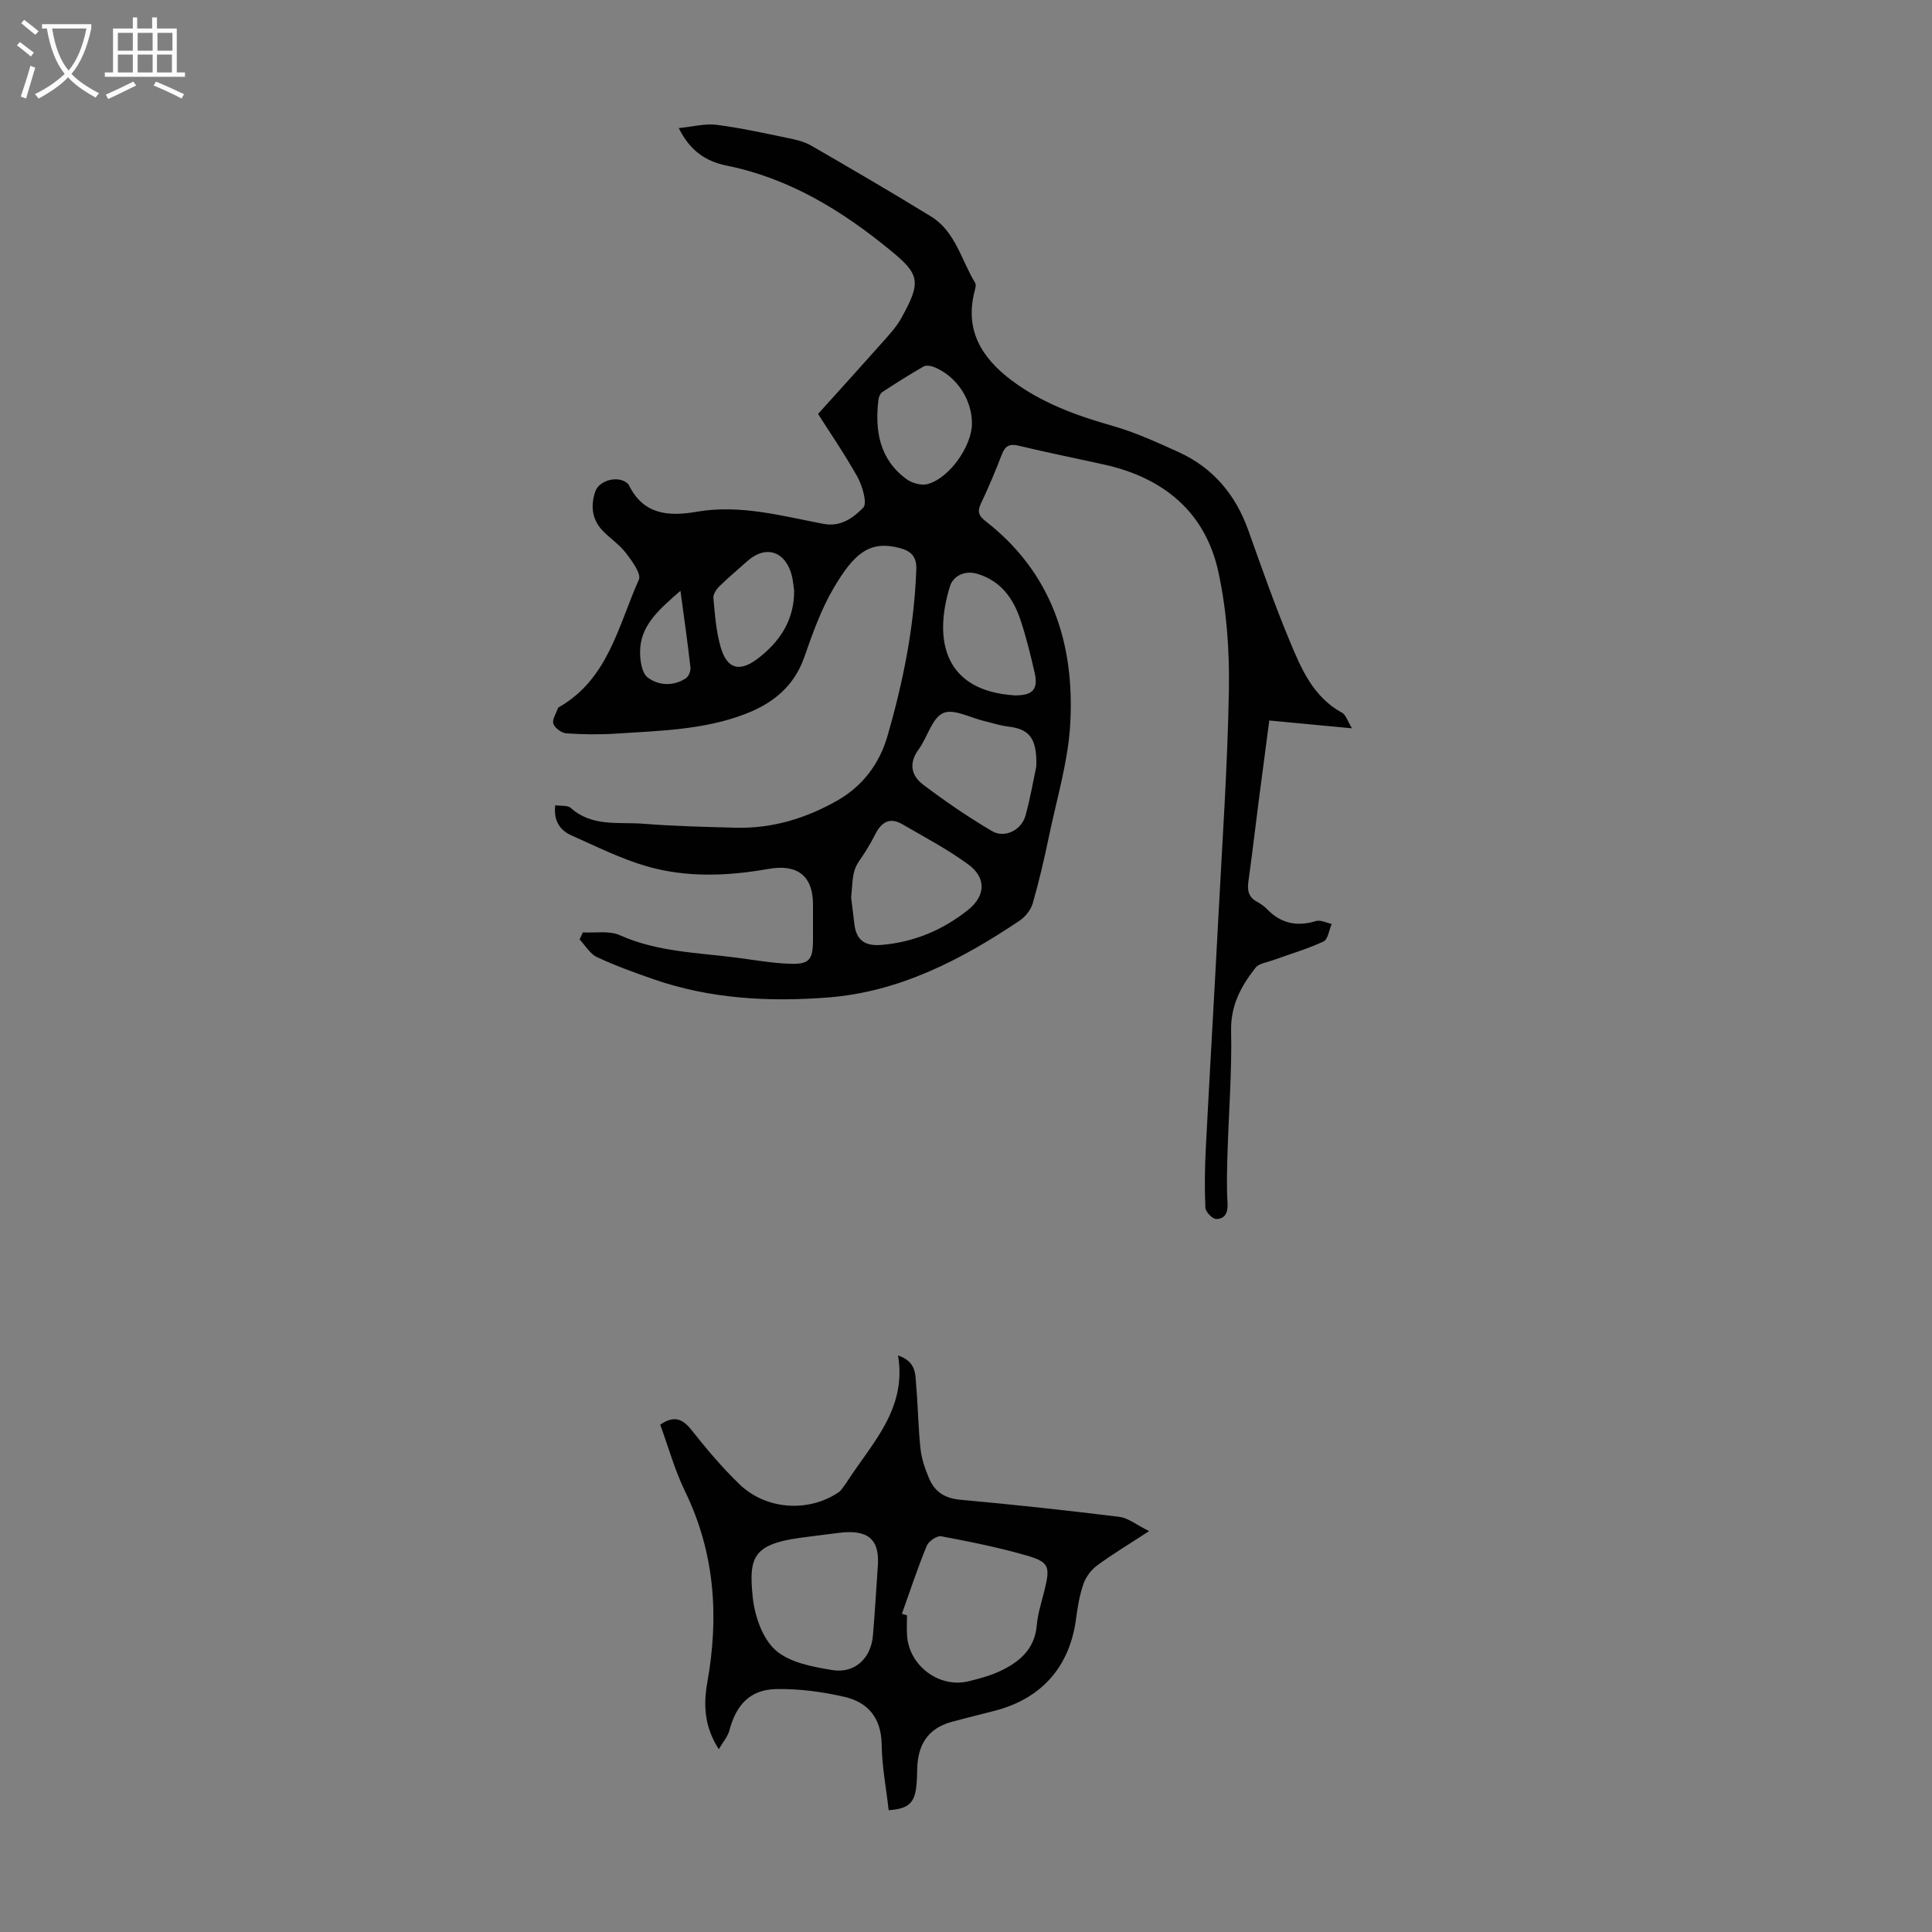 <svg enable-background="new 0 0 400 400" viewBox="0 0 400 400" xmlns="http://www.w3.org/2000/svg"><rect x="0" y="0" width="400" height="400" fill="#808080" stroke="none"/><path d="m169.37 85.7c4.76-5.28 9.05-10 13.28-14.77 1.41-1.59 2.9-3.18 3.92-5.01 4.2-7.5 3.85-9.09-1.99-13.9-10.15-8.36-21.05-15.08-34.16-17.74-4.04-.82-7.47-2.85-9.89-7.76 2.99-.3 5.47-.98 7.82-.68 4.98.64 9.9 1.74 14.83 2.75 1.62.33 3.33.73 4.74 1.54 8.32 4.8 16.62 9.65 24.81 14.67 5.09 3.12 6.28 9.04 9.16 13.75.24.39.06 1.11-.08 1.63-2.14 8.08 1.37 13.84 7.55 18.51 6.27 4.73 13.45 7.34 20.94 9.47 4.69 1.33 9.19 3.39 13.65 5.41 7.19 3.26 11.88 8.84 14.52 16.28 2.73 7.68 5.44 15.39 8.57 22.91 2.38 5.73 4.86 11.57 10.84 14.82.77.42 1.09 1.67 2.04 3.21-6.15-.58-11.46-1.09-17.13-1.62-.76 5.79-1.51 11.39-2.23 17-.7 5.44-1.33 10.88-2.09 16.31-.26 1.84 0 3.27 1.77 4.21.78.42 1.53.97 2.15 1.6 2.87 2.94 6.17 3.59 10.07 2.4.93-.28 2.16.37 3.25.6-.54 1.25-.76 3.2-1.69 3.63-3.39 1.58-7.02 2.63-10.55 3.91-1.21.44-2.81.63-3.51 1.51-2.98 3.79-5.18 7.76-5.07 13.05.18 8.57-.51 17.16-.76 25.74-.1 3.34-.18 6.69.02 10.01.12 1.97-.57 3.25-2.36 3.24-.79-.01-2.19-1.48-2.23-2.33-.18-4.11-.12-8.24.09-12.36.82-15.87 1.76-31.73 2.59-47.59.82-15.76 1.92-31.51 2.19-47.28.14-8.09-.45-16.38-2.15-24.28-2.67-12.47-11.32-19.61-23.65-22.35-5.89-1.31-11.81-2.48-17.67-3.9-1.93-.47-2.84-.01-3.54 1.8-1.33 3.44-2.75 6.85-4.34 10.18-.8 1.67-.41 2.56.97 3.63 13.69 10.64 18.44 25.3 17.54 41.84-.42 7.83-2.78 15.56-4.39 23.3-.97 4.69-2.06 9.37-3.38 13.97-.39 1.36-1.53 2.8-2.72 3.6-12.1 8.12-24.92 14.77-39.71 15.91-12.17.94-24.34.3-36.05-3.77-3.98-1.38-7.96-2.82-11.76-4.6-1.44-.68-2.4-2.4-3.58-3.65.23-.49.45-.97.68-1.46 2.57.15 5.45-.4 7.64.58 7.77 3.48 16.07 3.6 24.24 4.66 3.65.48 7.3 1.13 10.97 1.26 4.04.14 4.78-.85 4.79-4.91 0-2.46 0-4.92 0-7.39 0-5.87-3.2-8.41-9.22-7.34-8.47 1.5-17 1.84-25.28-.57-5.32-1.55-10.37-4.09-15.47-6.35-2.4-1.07-3.78-3-3.39-6.26 1.19.18 2.56-.03 3.22.56 4.43 3.97 9.92 2.86 15.04 3.27 6.35.5 12.73.65 19.11.82 7.57.2 14.61-1.96 21.1-5.67 5.15-2.95 8.63-7.55 10.28-13.21 3.28-11.29 5.58-22.77 6-34.58.1-2.67-1.07-3.82-3.44-4.45-6.26-1.65-9.44 1.16-13.59 8.15-2.66 4.47-4.44 9.53-6.17 14.47-2.12 6.03-6.47 9.52-12.1 11.7-8.59 3.33-17.71 3.51-26.74 4.1-3.45.23-6.94.19-10.39-.05-.99-.07-2.42-1.08-2.71-1.97s.58-2.17.96-3.27c.03-.09.16-.16.25-.21 10.16-5.84 12.23-16.85 16.49-26.37.54-1.22-1.42-3.86-2.67-5.5-1.33-1.75-3.27-3.02-4.81-4.62-2.24-2.33-2.54-5.12-1.55-8.11.81-2.43 4.93-3.42 6.76-1.62.08.08.15.17.2.27 3.01 6.14 8.2 6.54 14.07 5.52 8.94-1.55 17.57.86 26.22 2.51 3.67.7 6.24-1.34 8.23-3.35.89-.91-.17-4.51-1.22-6.42-2.69-4.8-5.81-9.31-8.13-12.99zm6.85 100.08c.2 1.66.43 3.65.68 5.63.41 3.25 2.19 4.49 5.49 4.23 6.8-.54 12.81-3.08 18.03-7.25 3.71-2.97 3.77-6.69.04-9.43-4.28-3.13-9.03-5.63-13.64-8.31-2.87-1.67-4.55-.14-5.78 2.4-.52 1.07-1.16 2.09-1.77 3.12-.79 1.32-1.89 2.54-2.33 3.97-.52 1.66-.48 3.5-.72 5.64zm38.33-27.08c.2-5.87-1.45-7.76-5.8-8.27-1.65-.19-3.25-.74-4.88-1.12-2.92-.68-6.45-2.66-8.61-1.67-2.34 1.07-3.24 5.04-5.07 7.52-2.1 2.86-1.52 5.44.91 7.27 4.59 3.47 9.35 6.74 14.31 9.65 2.63 1.54 6.08-.23 6.91-3.22 1.03-3.74 1.68-7.6 2.23-10.16zm-13.32-70.93c.05-5.04-3.19-9.93-7.91-11.8-.63-.25-1.59-.39-2.11-.09-2.9 1.67-5.74 3.45-8.53 5.29-.45.3-.76 1.06-.82 1.65-.75 6.43.25 12.33 5.87 16.41 1.13.82 3.05 1.34 4.34.99 4.48-1.22 9.11-7.82 9.16-12.45zm8.88 56.2c3.7.04 4.9-1.24 4.09-4.75-.86-3.69-1.74-7.39-2.96-10.98-1.48-4.37-4-7.9-8.77-9.4-2.85-.89-5.16.52-5.78 2.52-3.56 11.44-.97 21.73 13.42 22.61zm-45.69-21.7c-.17-1.1-.24-2.22-.53-3.29-1.37-4.94-5.43-6.15-9.17-2.8-1.91 1.72-3.9 3.36-5.73 5.16-.65.63-1.37 1.68-1.29 2.47.32 3.43.56 6.94 1.52 10.22 1.29 4.4 3.82 5.19 7.51 2.44 4.66-3.49 7.73-8.03 7.69-14.2zm-23.54.05c-4.63 4.03-8.37 7.28-8.36 12.73 0 1.79.39 4.33 1.58 5.22 2.26 1.68 5.28 1.87 7.89.17.58-.38 1.05-1.51.96-2.23-.56-5.03-1.28-10.04-2.07-15.89z" fill="#010102"/><path d="m183.99 374.78c-.51-4.52-1.39-9.04-1.45-13.58-.08-5.5-2.82-8.77-7.73-9.89-4.62-1.06-9.47-1.71-14.19-1.6-5.35.12-8.22 3.29-9.61 8.56-.33 1.25-1.29 2.33-2.19 3.89-3.08-4.78-3.18-9.33-2.37-13.89 2.44-13.67 1.54-26.86-4.64-39.55-2.13-4.39-3.44-9.18-5.12-13.76 2.77-1.89 4.54-1.32 6.43 1.05 3.12 3.94 6.38 7.82 9.99 11.3 5.54 5.34 14.38 5.85 20.56 1.62.36-.24.61-.64.88-1 .34-.44.66-.9.97-1.37 5.1-7.88 12.25-14.86 10.41-25.93 3.87 1.32 3.56 4.01 3.76 6.28.38 4.34.42 8.71.89 13.03.22 2.07.93 4.13 1.74 6.07 1.15 2.78 3.23 4.19 6.44 4.49 11.02 1 22.03 2.19 33.01 3.55 1.82.23 3.5 1.64 6.14 2.95-4.32 2.82-7.66 4.82-10.77 7.12-1.23.91-2.32 2.37-2.82 3.8-.8 2.3-1.21 4.76-1.53 7.19-1.29 9.91-7.06 16.52-16.77 19.07-3.02.79-6.06 1.51-9.07 2.34-4.9 1.35-6.94 4.82-7.05 9.68-.03 1.23-.05 2.47-.19 3.69-.38 3.46-1.71 4.62-5.72 4.89zm2.74-40.66c.35.11.7.21 1.06.32 0 1.45-.1 2.91.02 4.35.5 6.19 6.74 10.77 12.73 9.3 2.15-.53 4.34-1.11 6.35-2.03 4.08-1.89 7.32-4.52 7.76-9.55.22-2.53 1.06-5 1.66-7.49 1.1-4.59.9-5.59-3.53-6.9-5.86-1.72-11.89-2.91-17.9-4.05-.88-.17-2.61 1.01-3 1.96-1.91 4.62-3.47 9.38-5.15 14.09zm-4.96-10.3c.25-5.12-2.08-7.26-8.23-6.44-2.65.35-5.32.65-7.97 1.02-9.79 1.36-10.56 4.2-9.72 12.32.4 3.85 2 8.51 4.72 10.93 2.89 2.57 7.66 3.45 11.76 4.12 4.66.76 8.01-2.47 8.4-7.14.39-4.55.65-9.13 1.04-14.81z" fill="#010102"/><g fill="#fafbfa"><path d="m6.4 11.7c-1-.8-1.9-1.6-2.9-2.3l.6-.7c.9.7 1.9 1.4 2.9 2.2zm-2.1 8.3c.7-2.1 1.4-4.2 2-6.4.2.1.6.3 1 .4-.7 2.3-1.3 4.4-1.9 6.4zm3-12.8c-1.1-.9-2.1-1.7-2.9-2.4l.6-.7c1 .8 2 1.5 3 2.4zm1.4-1.3v-.9h10.2v.9c-.9 4.2-2.3 7.3-4.1 9.4 1.3 1.4 3.2 2.7 5.7 4-.2.2-.4.5-.7.9-2.5-1.4-4.4-2.7-5.7-4.2-1.4 1.5-3.5 3-6.1 4.4 0 0 0 0-.1-.1-.3-.4-.5-.7-.7-.8 2.7-1.3 4.7-2.8 6.2-4.2-1.8-2.2-3-5.3-3.7-9.4zm9.2 0h-7.1c.6 3.8 1.7 6.7 3.4 8.7 1.7-2 2.9-4.8 3.7-8.7z"/><path d="m31.6 3.6h.9v2.3h4.1v9.1h1.7v.9h-16.6v-.9h1.7v-9.1h4.1v-2.3h.9v2.3h3.1v-2.3zm-4 13.3.6.8c-1.9.9-3.8 1.9-5.8 2.8-.2-.3-.3-.6-.5-.9 2-.9 3.9-1.8 5.7-2.7zm-3.2-10.1v3.7h3.1v-3.7zm0 4.5v3.7h3.1v-3.7zm4.1-4.5v3.7h3.1v-3.7zm0 4.5v3.7h3.1v-3.7zm9.1 9.1c-2.1-1.1-4.1-2-5.8-2.7l.5-.8c2.2.9 4.1 1.8 5.8 2.6zm-1.9-13.6h-3.1v3.7h3.1zm-3.2 4.5v3.7h3.1v-3.7z"/></g></svg>